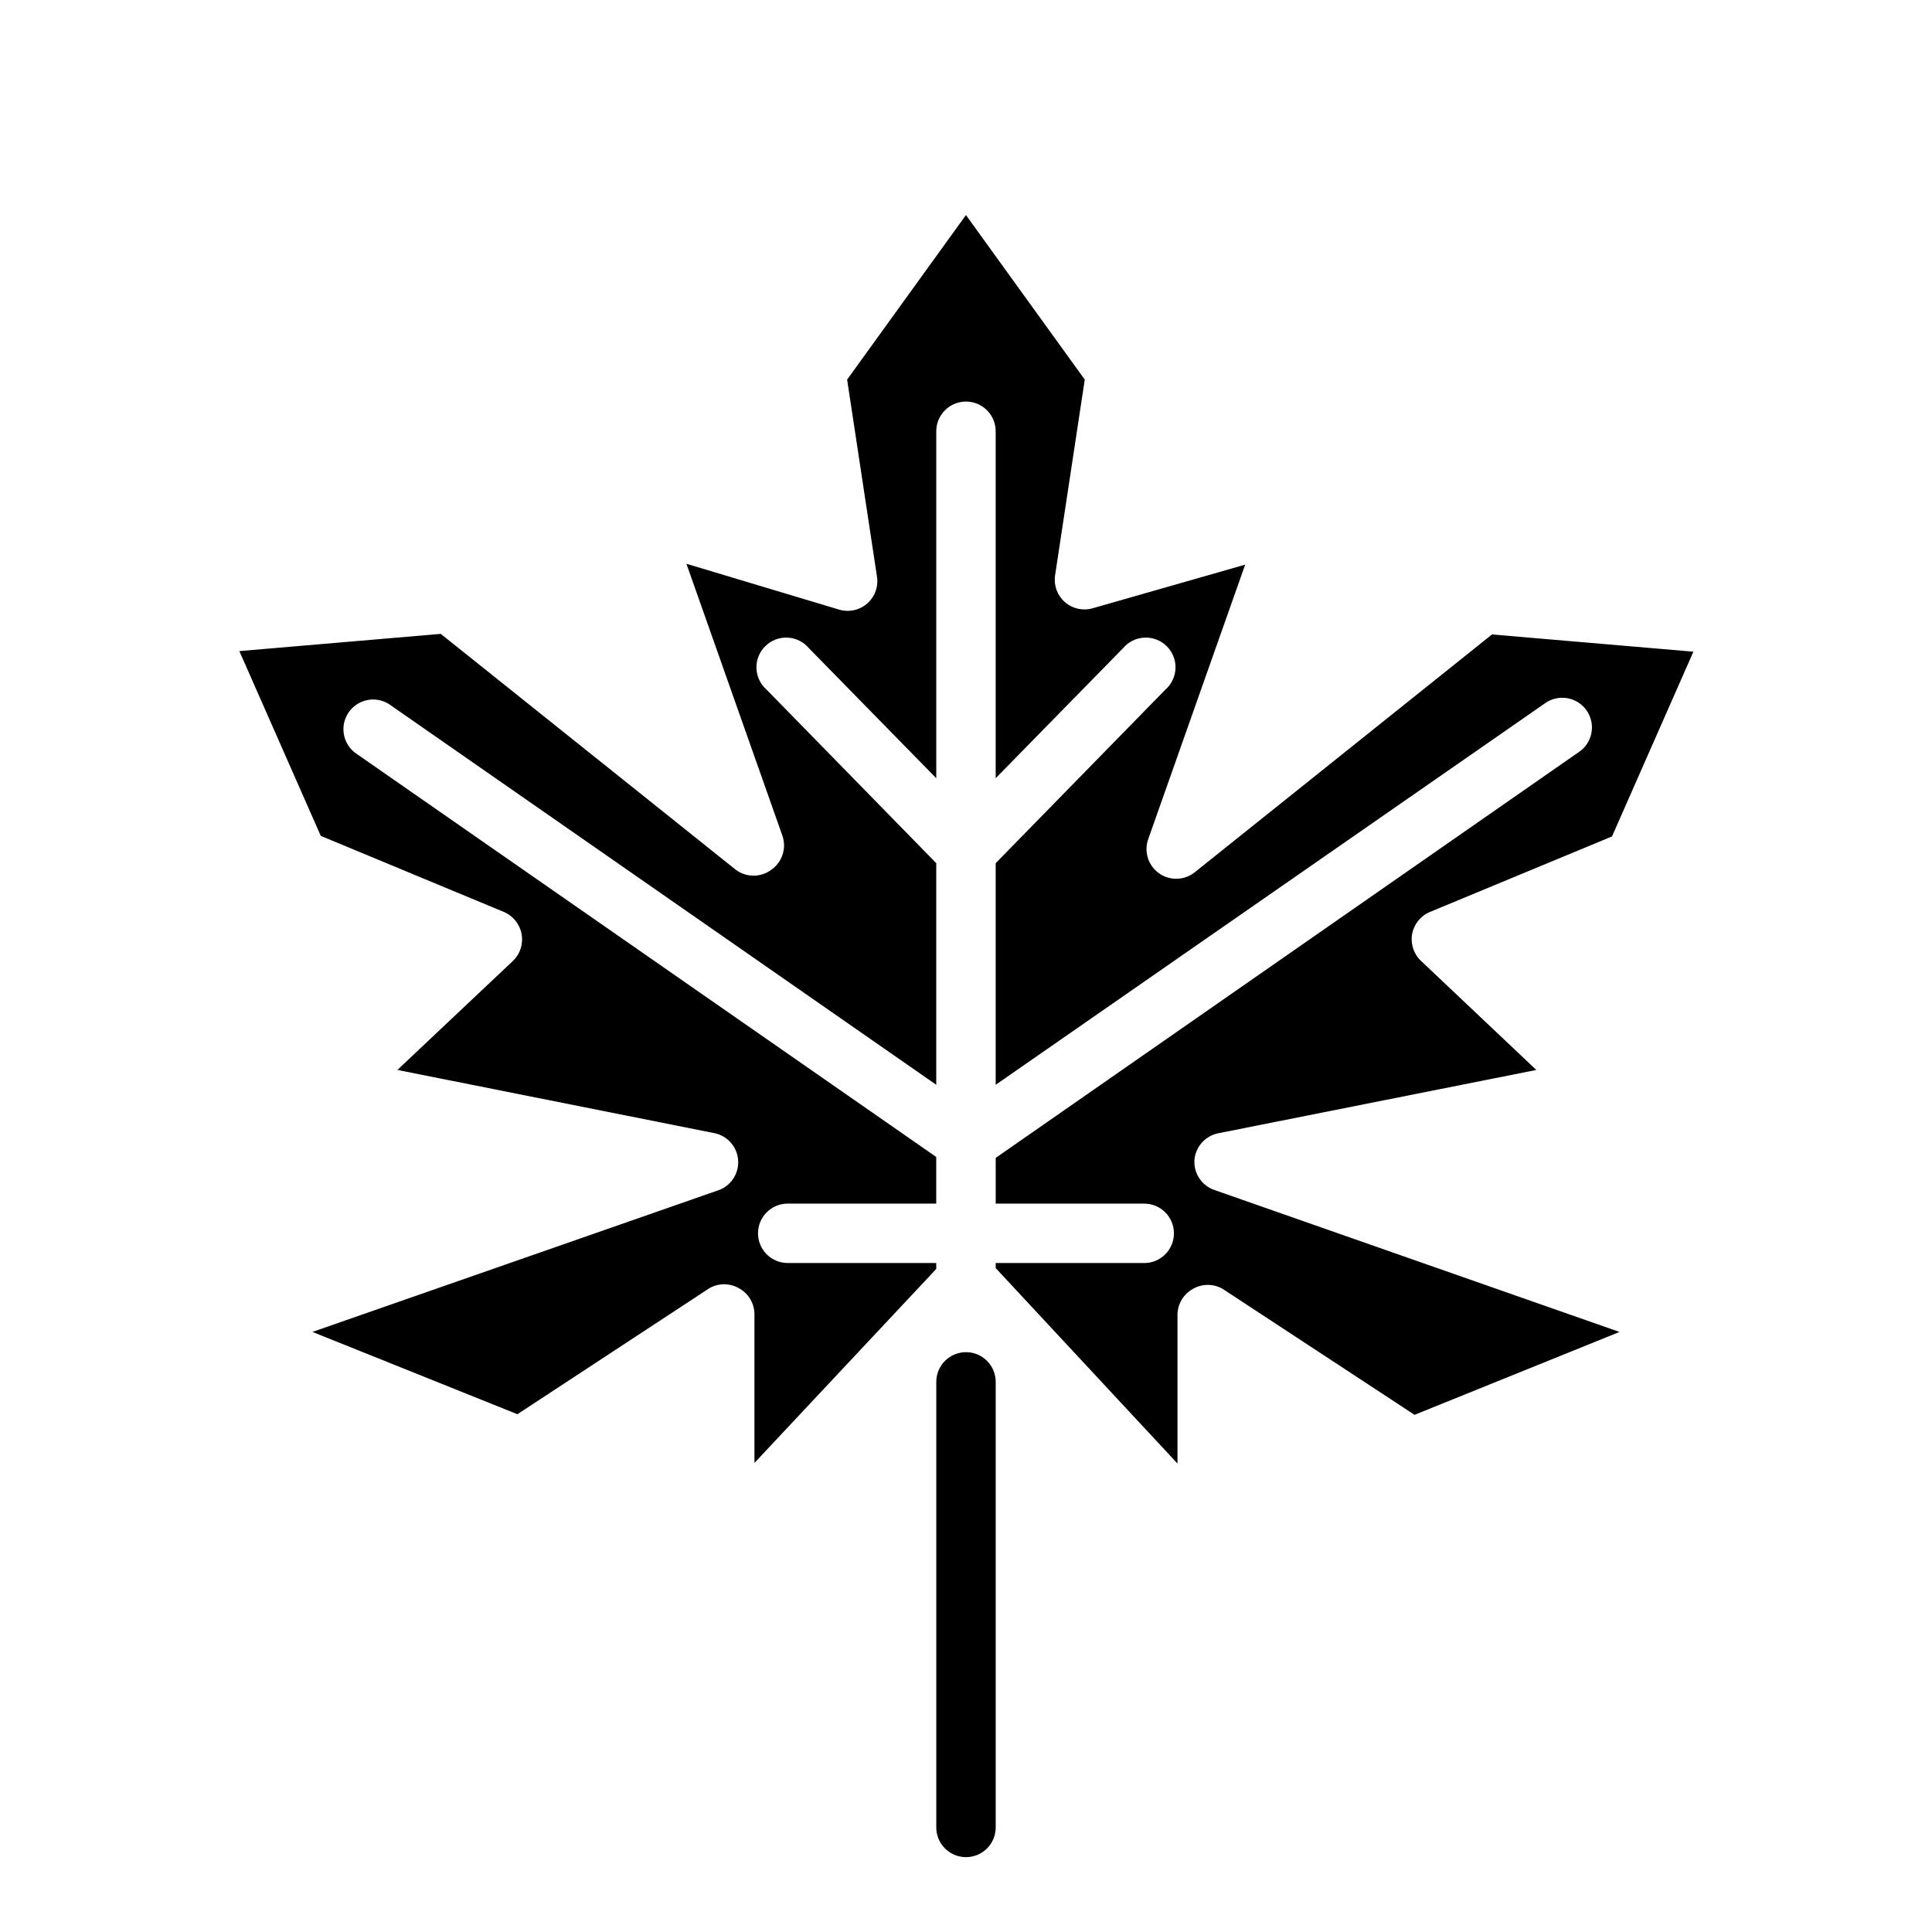 <?xml version="1.0" encoding="UTF-8"?>
<!-- Uploaded to: SVG Repo, www.svgrepo.com, Generator: SVG Repo Mixer Tools -->
<svg fill="#000000" width="800px" height="800px" version="1.1" viewBox="144 144 512 512" xmlns="http://www.w3.org/2000/svg">
 <g>
  <path d="m522.96 385.67c-2.461 1.02-4.234 3.211-4.727 5.824-0.48 2.633 0.41 5.332 2.363 7.164l30.543 28.891-84.23 16.766c-3.504 0.668-6.117 3.609-6.375 7.164-0.195 3.508 1.957 6.719 5.273 7.875l107.38 37.625-54.316 21.965-50.852-33.379h-0.004c-2.434-1.406-5.434-1.406-7.871 0-2.531 1.387-4.102 4.043-4.094 6.93v39.359l-48.176-51.797v-1.34h39.359c4.348 0 7.871-3.523 7.871-7.871s-3.523-7.871-7.871-7.871h-39.359v-12.125l154.29-107.38c1.832-1.137 3.117-2.981 3.555-5.094 0.438-2.113-0.012-4.316-1.242-6.086-1.234-1.773-3.141-2.961-5.273-3.289-2.133-0.328-4.309 0.238-6.016 1.559l-145.32 100.92v-58.727l44.949-45.973c1.656-1.438 2.633-3.504 2.703-5.695 0.07-2.191-0.781-4.312-2.34-5.852-1.562-1.539-3.695-2.359-5.887-2.258-2.191 0.098-4.242 1.109-5.656 2.785l-33.77 34.477v-91.945c0-4.348-3.523-7.871-7.871-7.871s-7.875 3.523-7.875 7.871v91.945l-33.77-34.477c-1.414-1.676-3.465-2.688-5.656-2.785-2.191-0.102-4.324 0.719-5.883 2.258-1.562 1.539-2.41 3.66-2.344 5.852 0.07 2.191 1.051 4.258 2.703 5.695l44.949 45.973v58.727l-145.08-100.92c-3.562-2.207-8.227-1.242-10.617 2.195-2.391 3.441-1.668 8.148 1.641 10.715l154.05 107.14v12.359h-39.359c-4.348 0-7.871 3.523-7.871 7.871s3.523 7.871 7.871 7.871h39.359v1.574l-48.176 51.406v-39.363c0.008-2.883-1.562-5.543-4.094-6.926-2.434-1.406-5.438-1.406-7.871 0l-50.852 33.379-54.32-21.809 107.61-37.551 0.004 0.004c3.316-1.188 5.441-4.43 5.203-7.945-0.238-3.516-2.781-6.441-6.227-7.172l-84.074-16.766 30.621-28.891c1.926-1.848 2.785-4.543 2.285-7.164-0.488-2.613-2.266-4.805-4.723-5.824l-48.492-20.152-21.57-48.965 53.371-4.566 78.168 62.504h0.004c2.797 2.102 6.644 2.102 9.445 0 2.891-2.023 4.078-5.723 2.91-9.051l-25.426-72.027 40.383 12.121c2.641 0.82 5.516 0.199 7.578-1.637 2.062-1.84 3.012-4.625 2.5-7.34l-7.871-51.953 31.488-43.609 31.488 43.609-7.875 51.953c-0.367 2.625 0.609 5.258 2.598 7.008 2.004 1.754 4.758 2.375 7.324 1.652l40.461-11.57-25.664 72.66v-0.004c-1.219 3.328-0.066 7.062 2.82 9.121 2.887 2.059 6.789 1.934 9.539-0.305l78.719-62.977 53.371 4.566-21.57 48.965z"/>
  <path d="m400 502.34c-4.348 0-7.875 3.523-7.875 7.871v118.08c0 4.348 3.527 7.871 7.875 7.871s7.871-3.523 7.871-7.871v-118.08c0-2.09-0.828-4.09-2.305-5.566-1.477-1.477-3.481-2.305-5.566-2.305z"/>
 </g>
</svg>